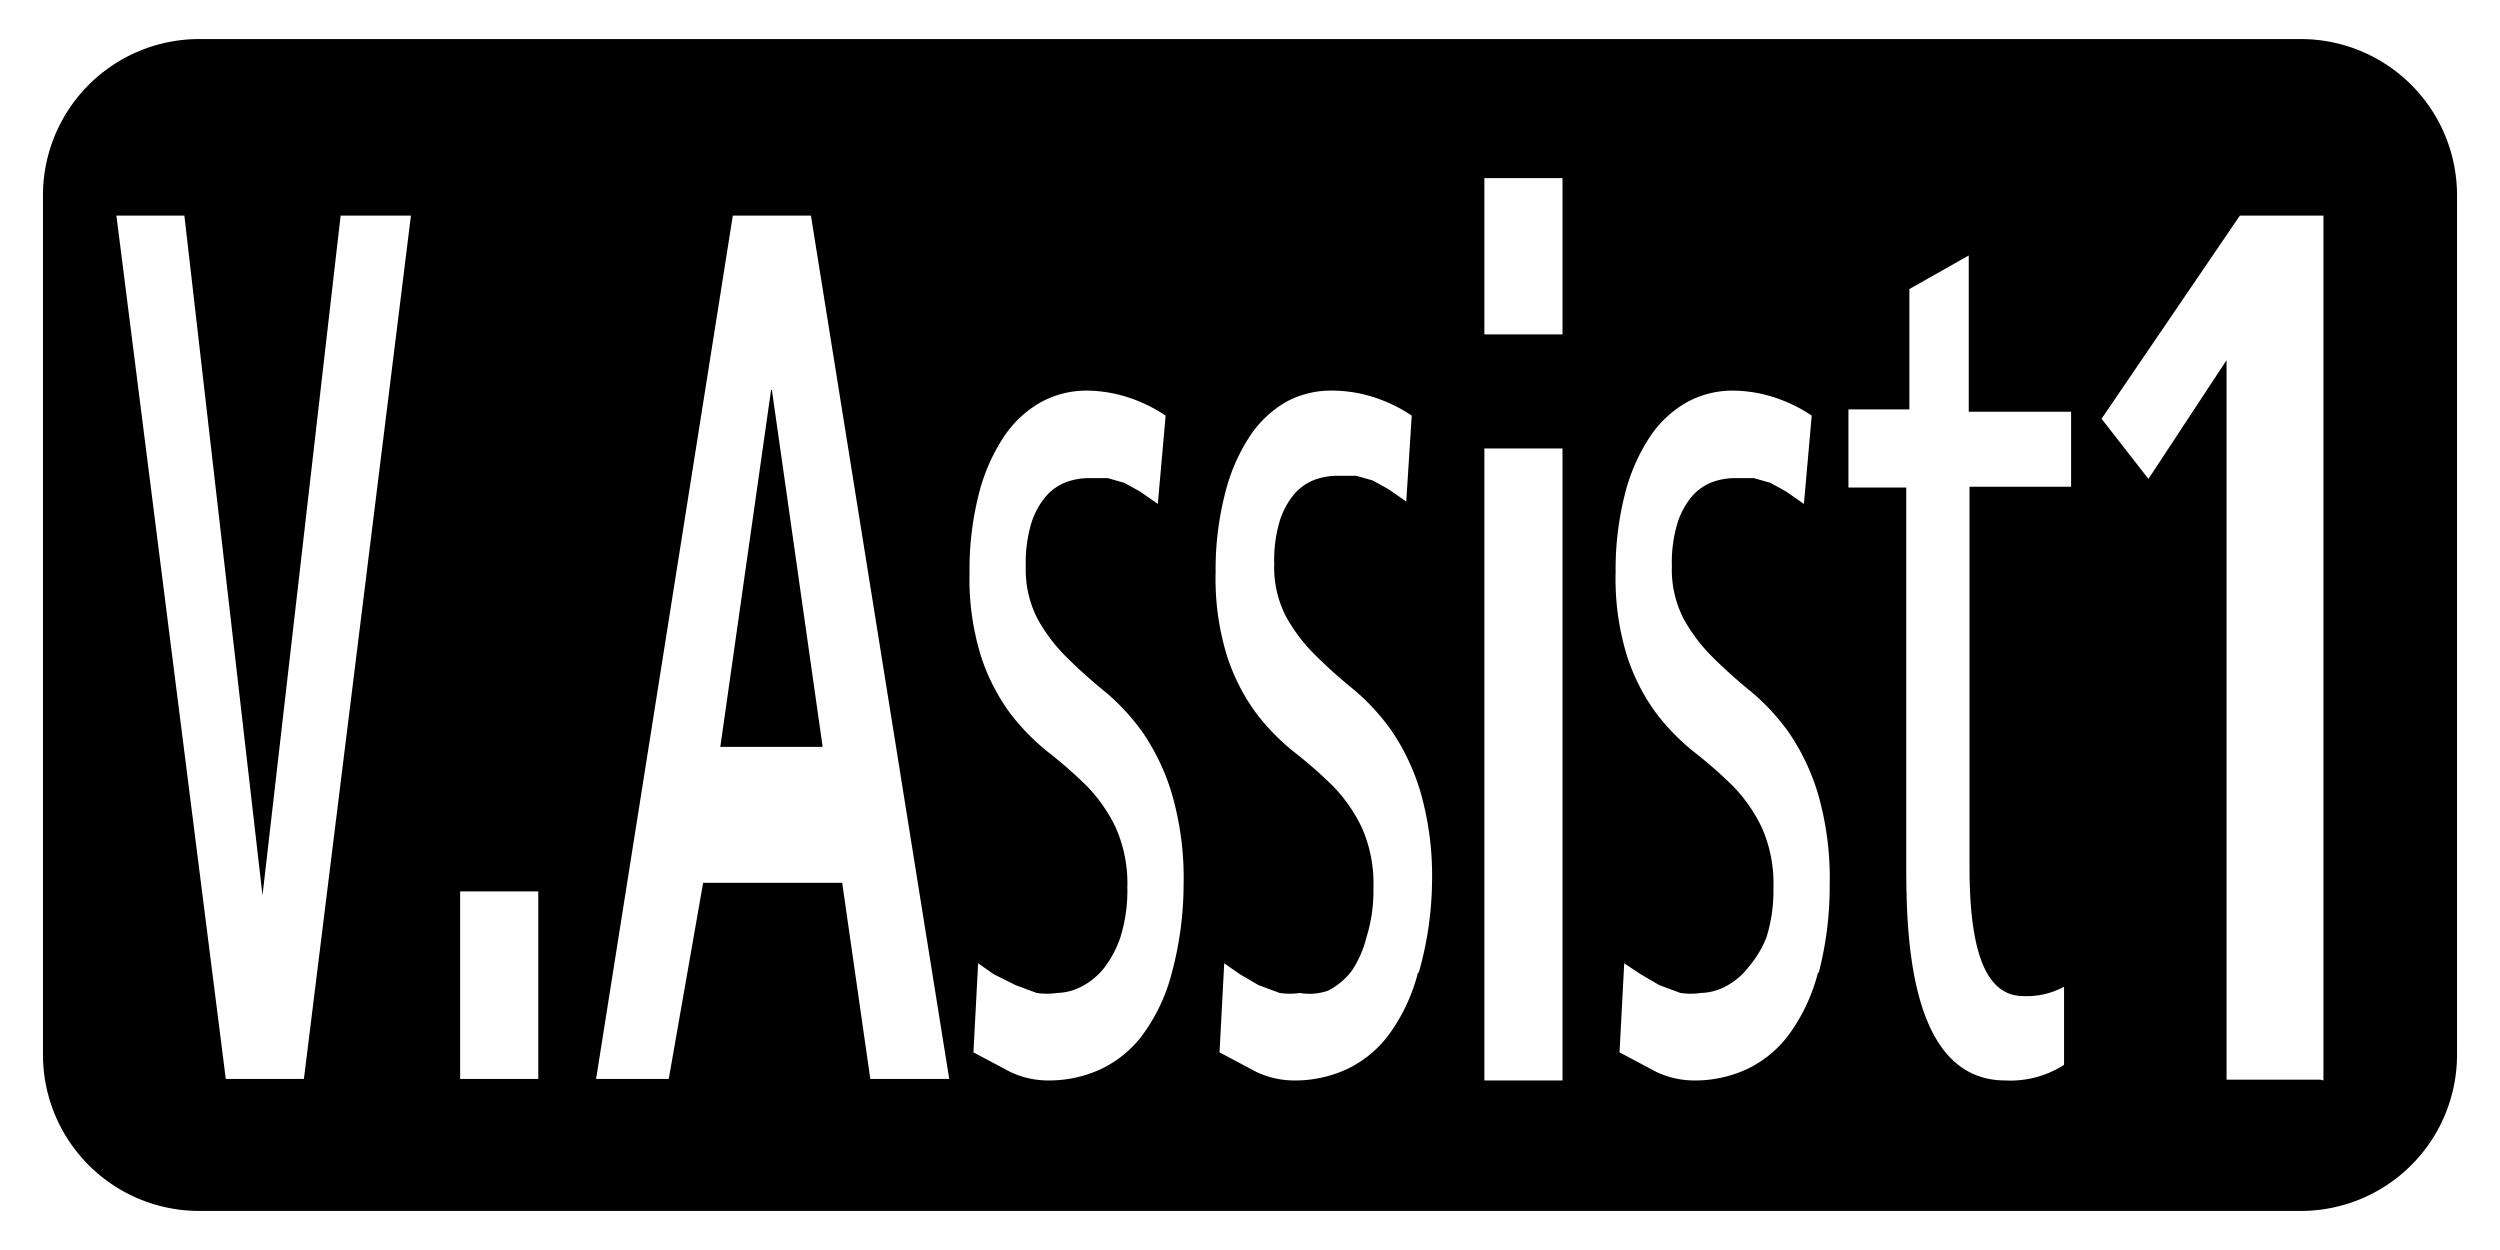 <svg id="レイヤー_1" data-name="レイヤー 1" xmlns="http://www.w3.org/2000/svg" width="32" height="16" viewBox="0 0 32 16">
  <defs>
    <style>
      .cls-1 {
        fill: none;
      }
    </style>
  </defs>
  <title>icon_v-assist1</title>
  <g>
    <polygon points="9.87 4.99 9.22 9.56 9.24 9.56 10.53 9.56 9.88 4.99 9.87 4.99"/>
    <path d="M29.45,0.5H2.55a2,2,0,0,0-2,2v11a2,2,0,0,0,2,2H29.45a2,2,0,0,0,2-2v-11A2,2,0,0,0,29.45.5ZM3.89,13.81h-1L1.49,2.76H2.36l1,8.7h0l1-8.7H5.26Zm3,0h-1v-2.4h1v2.4Zm4.25,0L10.78,11.3H9L8.56,13.81H7.63L9.38,2.76h1l1.77,11.05h-1ZM15,12.45a2.32,2.32,0,0,1-.37.79,1.43,1.43,0,0,1-.55.45,1.59,1.59,0,0,1-.67.14,1.14,1.14,0,0,1-.48-0.11l-0.47-.25,0.06-1.14,0.2,0.14L13,12.61l0.27,0.1a0.9,0.9,0,0,0,.26,0,0.71,0.71,0,0,0,.31-0.08,0.88,0.88,0,0,0,.3-0.25A1.35,1.35,0,0,0,14.34,12a2,2,0,0,0,.09-0.64,1.76,1.76,0,0,0-.15-0.77,2,2,0,0,0-.37-0.53,5.6,5.6,0,0,0-.49-0.43,2.82,2.82,0,0,1-.49-0.5,2.57,2.57,0,0,1-.37-0.72,3.35,3.35,0,0,1-.15-1.09,3.9,3.9,0,0,1,.12-1,2.37,2.37,0,0,1,.32-0.73,1.39,1.39,0,0,1,.47-0.44A1.21,1.21,0,0,1,13.92,5a1.75,1.75,0,0,1,.5.08,1.91,1.91,0,0,1,.5.24l-0.1,1.13-0.23-.16-0.2-.11-0.21-.06-0.24,0a0.85,0.85,0,0,0-.29.05,0.65,0.65,0,0,0-.26.18,1,1,0,0,0-.19.35,1.76,1.76,0,0,0-.07.55,1.37,1.37,0,0,0,.15.67,2.14,2.14,0,0,0,.37.49q0.22,0.22.49,0.44a2.81,2.81,0,0,1,.49.53,2.84,2.84,0,0,1,.37.78,3.89,3.89,0,0,1,.15,1.17A4.39,4.39,0,0,1,15,12.45Zm3.15,0a2.32,2.32,0,0,1-.37.79,1.43,1.43,0,0,1-.55.45,1.59,1.59,0,0,1-.67.14,1.14,1.14,0,0,1-.48-0.11l-0.47-.25,0.06-1.14,0.2,0.14,0.24,0.14,0.27,0.1a0.9,0.9,0,0,0,.26,0A0.71,0.71,0,0,0,17,12.68a0.88,0.88,0,0,0,.3-0.25A1.35,1.35,0,0,0,17.49,12a2,2,0,0,0,.09-0.64,1.76,1.76,0,0,0-.15-0.77,2,2,0,0,0-.37-0.53,5.6,5.6,0,0,0-.49-0.43,2.82,2.82,0,0,1-.49-0.5,2.57,2.57,0,0,1-.37-0.72,3.35,3.35,0,0,1-.15-1.09,3.9,3.9,0,0,1,.12-1A2.37,2.37,0,0,1,16,5.58a1.39,1.39,0,0,1,.47-0.44A1.21,1.21,0,0,1,17.07,5a1.75,1.75,0,0,1,.5.08,1.91,1.91,0,0,1,.5.24L18,6.42l-0.23-.16-0.2-.11-0.21-.06-0.24,0a0.85,0.85,0,0,0-.29.05,0.65,0.65,0,0,0-.26.18,1,1,0,0,0-.19.35,1.76,1.76,0,0,0-.07.55,1.37,1.37,0,0,0,.15.67,2.14,2.14,0,0,0,.37.49q0.22,0.22.49,0.44a2.81,2.81,0,0,1,.49.53,2.84,2.84,0,0,1,.37.78,3.89,3.89,0,0,1,.15,1.17A4.39,4.39,0,0,1,18.16,12.45Zm1.9,1.38H19V5.74h1v8.09Zm0-9.55H19v-2h1v2Zm3.22,8.17a2.32,2.32,0,0,1-.37.79,1.43,1.43,0,0,1-.55.45,1.59,1.59,0,0,1-.67.14,1.14,1.14,0,0,1-.48-0.11l-0.47-.25,0.06-1.14L21,12.47l0.24,0.14,0.27,0.1a0.9,0.9,0,0,0,.26,0,0.71,0.71,0,0,0,.31-0.08,0.88,0.88,0,0,0,.3-0.25A1.35,1.35,0,0,0,22.61,12a2,2,0,0,0,.09-0.64,1.76,1.76,0,0,0-.15-0.77,2,2,0,0,0-.37-0.53,5.6,5.6,0,0,0-.49-0.43,2.82,2.82,0,0,1-.49-0.5,2.57,2.57,0,0,1-.37-0.72,3.35,3.35,0,0,1-.15-1.09,3.9,3.9,0,0,1,.12-1,2.37,2.37,0,0,1,.32-0.73,1.39,1.39,0,0,1,.47-0.44A1.21,1.21,0,0,1,22.19,5a1.75,1.75,0,0,1,.5.08,1.91,1.91,0,0,1,.5.24l-0.1,1.13-0.23-.16-0.2-.11-0.21-.06-0.24,0a0.85,0.85,0,0,0-.29.05,0.65,0.65,0,0,0-.26.18,1,1,0,0,0-.19.35,1.76,1.76,0,0,0-.07.55,1.37,1.37,0,0,0,.15.67,2.14,2.14,0,0,0,.37.49q0.22,0.22.49,0.44a2.81,2.81,0,0,1,.49.53,2.84,2.84,0,0,1,.37.78,3.89,3.89,0,0,1,.15,1.17A4.39,4.39,0,0,1,23.28,12.45Zm3.24-6.22H25.21V11.1c0,1.06.2,1.65,0.69,1.65a1,1,0,0,0,.52-0.12l0,1a1.27,1.27,0,0,1-.75.2c-1.23,0-1.27-1.85-1.27-2.75V6.24H23.66v-1h0.78V3.7l0.76-.43v2h1.31v1Zm3.19,7.59H28.5V4.61l-1,1.52-0.6-.77,1.77-2.6h1.07V13.83Z"/>
  </g>
  <rect class="cls-1" width="32" height="16"/>
</svg>
